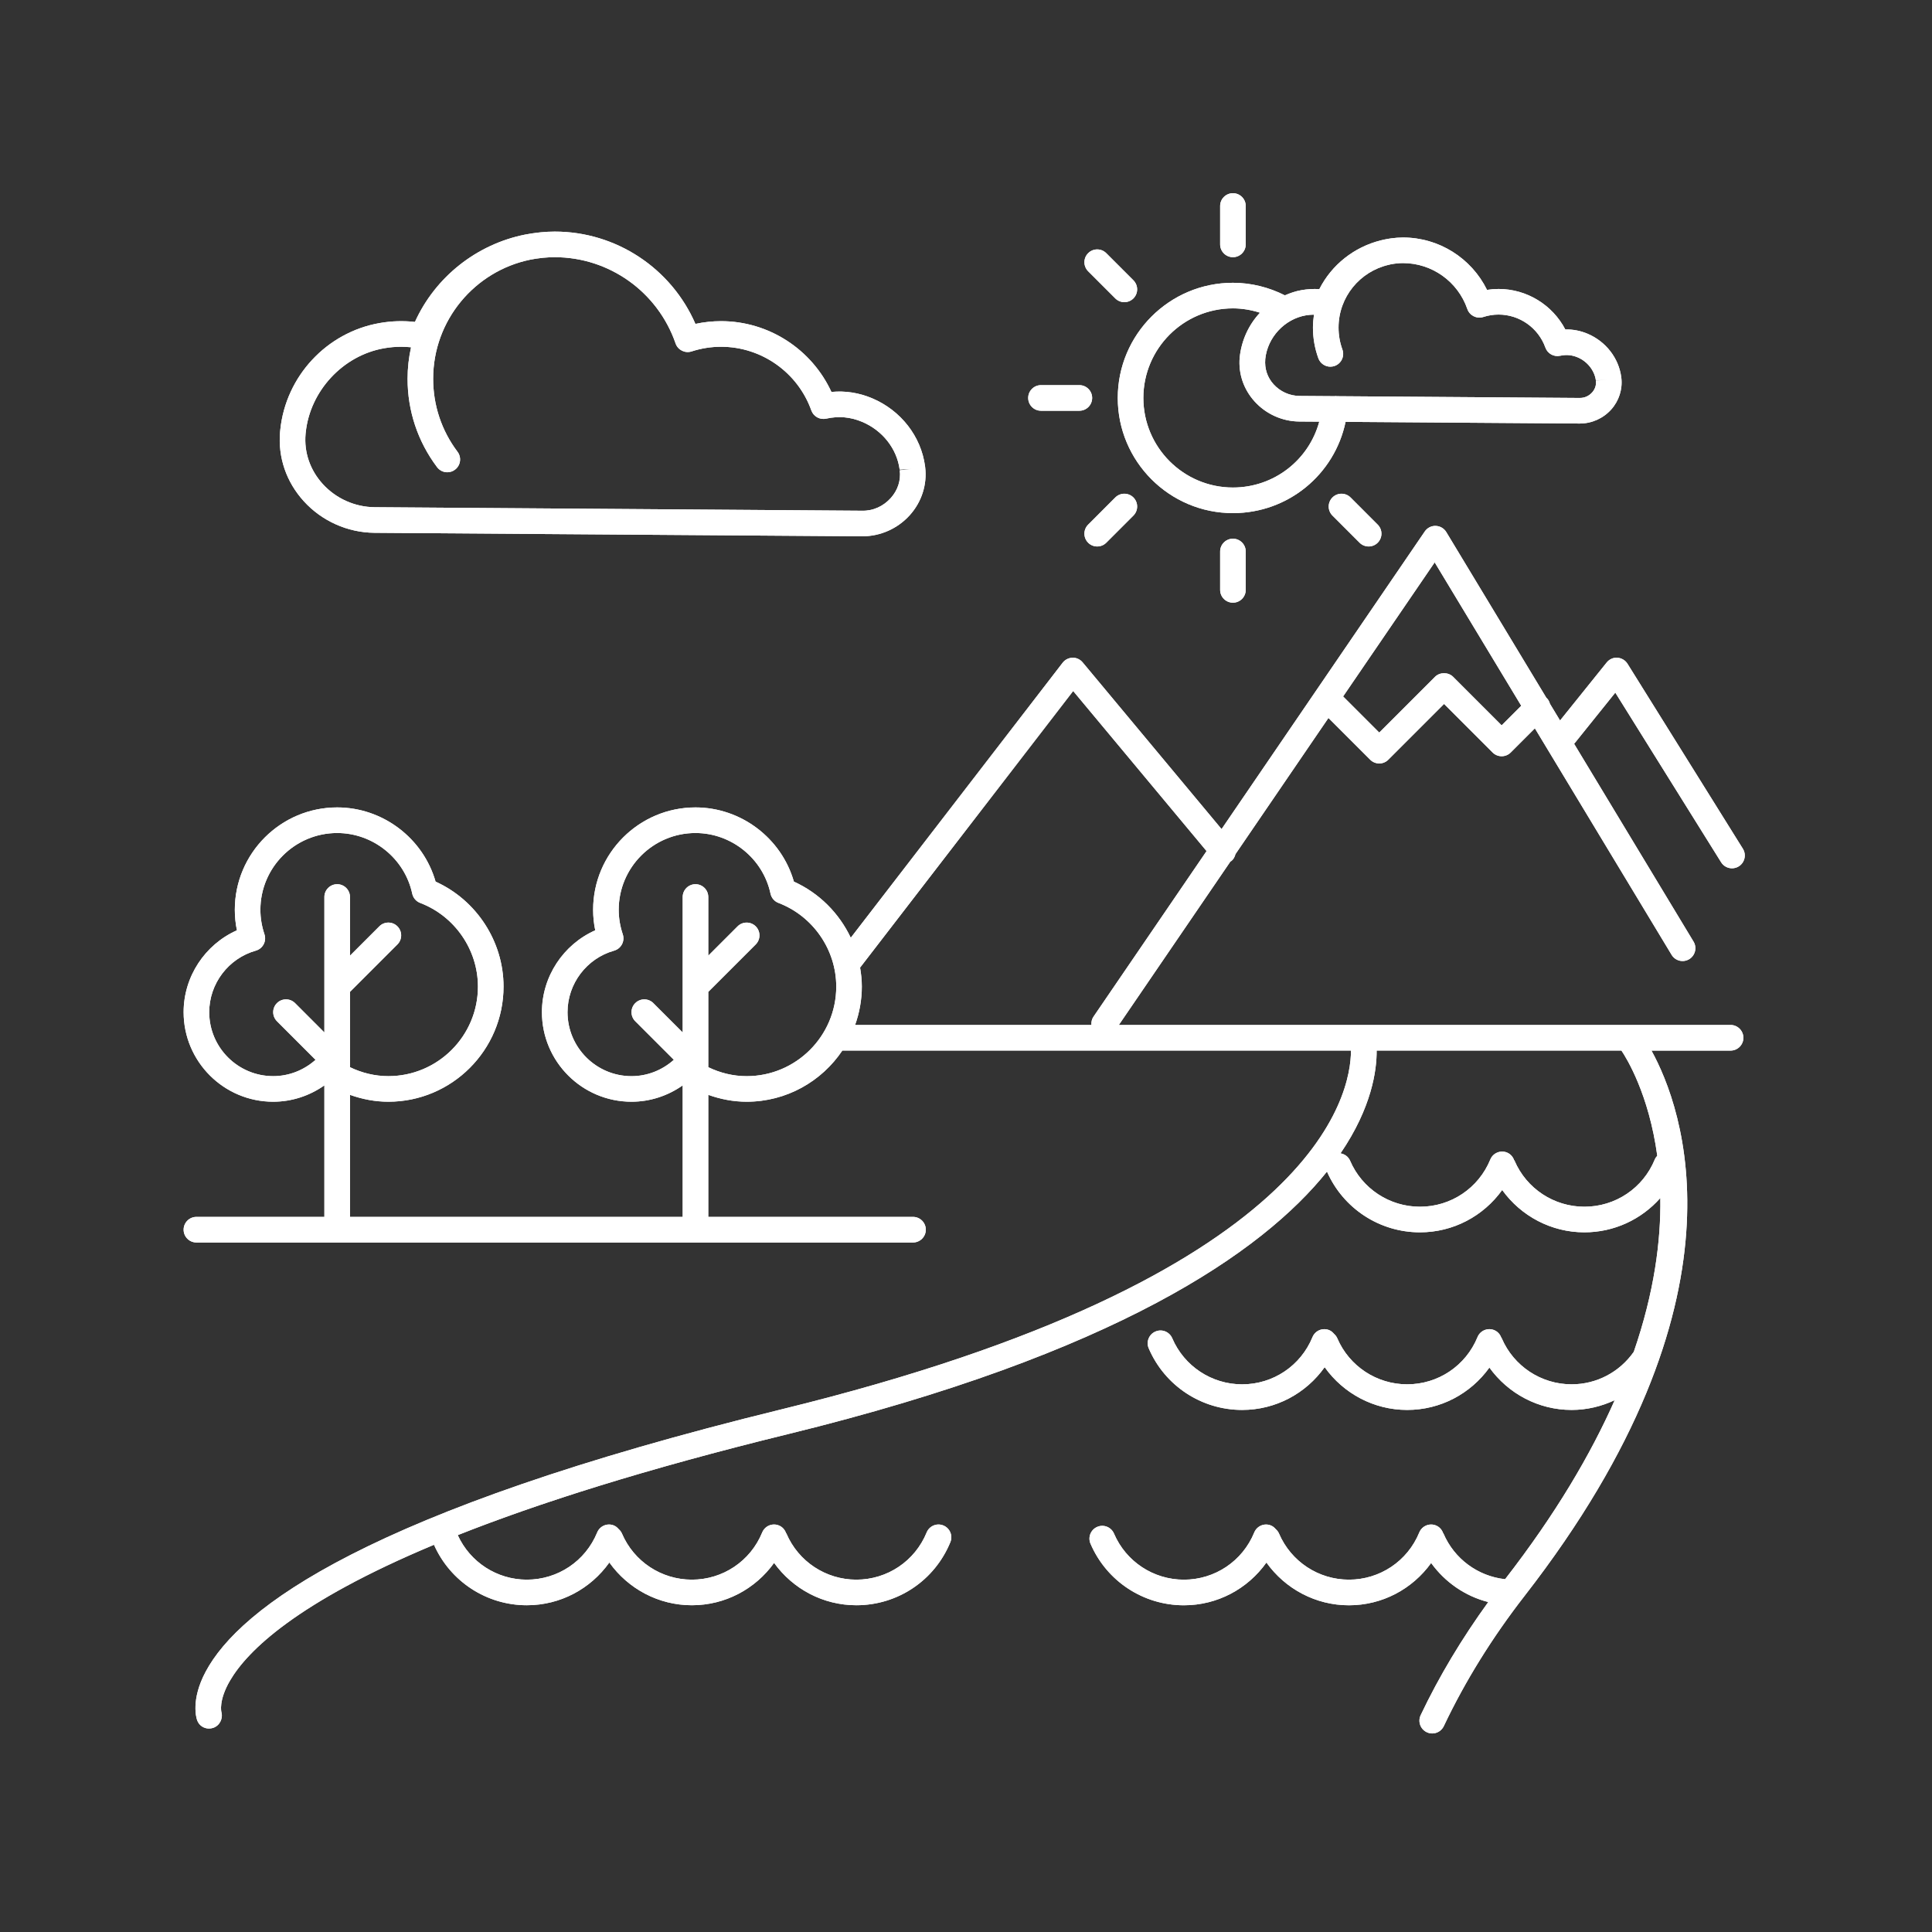 <svg xmlns="http://www.w3.org/2000/svg" width="100" height="100" viewBox="0 0 100 100" fill="none"><rect x="0" y="0" width="100" height="100" fill="#333333" stroke="none"/><path d="M63.816 26.559C66.669 26.559 69.075 24.567 69.647 21.835L81.753 21.922H81.769C82.39 21.922 82.983 21.657 83.397 21.194C83.8 20.743 83.99 20.145 83.92 19.554C83.919 19.551 83.915 19.519 83.915 19.516C83.784 18.532 83.117 17.674 82.174 17.275C81.799 17.117 81.413 17.044 81.02 17.052C80.355 15.781 79.027 14.957 77.567 14.957C77.366 14.957 77.166 14.973 76.968 15.004C76.16 13.361 74.48 12.293 72.618 12.293C72.415 12.293 72.217 12.31 72.022 12.335C71.957 12.343 71.894 12.354 71.83 12.365C71.704 12.386 71.579 12.414 71.457 12.445C70.099 12.785 68.928 13.698 68.289 14.965C67.98 14.945 67.668 14.964 67.358 15.019C67.058 15.071 66.776 15.17 66.505 15.287C65.674 14.867 64.753 14.637 63.816 14.637C60.529 14.637 57.855 17.311 57.855 20.598C57.855 23.884 60.529 26.559 63.816 26.559ZM67.587 16.323C67.728 16.298 67.871 16.288 68.011 16.286C67.98 16.504 67.958 16.726 67.958 16.953C67.958 17.499 68.052 18.034 68.237 18.543C68.335 18.812 68.589 18.98 68.859 18.98C68.935 18.98 69.011 18.967 69.085 18.94C69.43 18.815 69.607 18.435 69.482 18.091C69.35 17.727 69.283 17.345 69.283 16.953C69.283 15.371 70.393 14.049 71.874 13.708C71.912 13.7 71.948 13.689 71.987 13.681C72.192 13.642 72.402 13.617 72.618 13.617C74.119 13.617 75.457 14.572 75.948 15.993C76.066 16.334 76.435 16.517 76.777 16.407C77.034 16.324 77.3 16.282 77.567 16.282C78.65 16.282 79.623 16.969 79.989 17.991C80.101 18.305 80.43 18.487 80.756 18.414C81.069 18.346 81.364 18.372 81.658 18.496C82.163 18.709 82.534 19.178 82.603 19.695L83.262 19.633L82.605 19.71V19.712C82.63 19.929 82.561 20.141 82.41 20.311C82.245 20.495 82.019 20.601 81.763 20.598L69.18 20.507C69.171 20.506 69.164 20.501 69.156 20.5C69.132 20.497 69.11 20.506 69.087 20.507L67.265 20.494C66.756 20.49 66.267 20.272 65.924 19.895C65.601 19.54 65.445 19.087 65.49 18.582C65.604 17.466 66.486 16.516 67.587 16.323ZM63.816 15.961C64.294 15.961 64.764 16.043 65.216 16.186C64.641 16.801 64.258 17.605 64.166 18.506C64.093 19.344 64.369 20.153 64.944 20.786C65.535 21.435 66.377 21.812 67.255 21.818L68.285 21.825C67.746 23.812 65.942 25.234 63.816 25.234C61.26 25.234 59.18 23.154 59.18 20.597C59.18 18.041 61.26 15.961 63.816 15.961Z" fill="white"></path><path d="M63.817 13.312C64.182 13.312 64.479 13.015 64.479 12.649V10.662C64.479 10.297 64.182 10 63.817 10C63.451 10 63.154 10.297 63.154 10.662V12.649C63.154 13.015 63.451 13.312 63.817 13.312Z" fill="white"></path><path d="M63.154 28.546V30.533C63.154 30.898 63.451 31.195 63.817 31.195C64.182 31.195 64.479 30.898 64.479 30.533V28.546C64.479 28.18 64.182 27.883 63.817 27.883C63.451 27.883 63.154 28.18 63.154 28.546Z" fill="white"></path><path d="M53.881 21.26H55.868C56.234 21.26 56.53 20.963 56.53 20.597C56.53 20.232 56.234 19.935 55.868 19.935H53.881C53.515 19.935 53.219 20.232 53.219 20.597C53.219 20.963 53.515 21.26 53.881 21.26Z" fill="white"></path><path d="M57.728 15.446C57.857 15.575 58.027 15.64 58.196 15.64C58.366 15.64 58.535 15.575 58.665 15.446C58.923 15.187 58.923 14.768 58.665 14.509L57.26 13.104C57.001 12.845 56.581 12.845 56.323 13.104C56.064 13.363 56.064 13.782 56.323 14.041L57.728 15.446Z" fill="white"></path><path d="M68.967 25.749C68.709 26.008 68.709 26.427 68.967 26.686L70.372 28.091C70.502 28.221 70.671 28.285 70.841 28.285C71.01 28.285 71.18 28.221 71.309 28.091C71.568 27.833 71.568 27.413 71.309 27.155L69.904 25.749C69.646 25.491 69.226 25.491 68.967 25.749Z" fill="white"></path><path d="M57.728 25.749L56.323 27.155C56.064 27.413 56.064 27.833 56.323 28.091C56.452 28.221 56.622 28.285 56.791 28.285C56.961 28.285 57.13 28.221 57.26 28.091L58.665 26.686C58.923 26.427 58.923 26.008 58.665 25.749C58.406 25.491 57.986 25.491 57.728 25.749Z" fill="white"></path><path d="M19.387 27.578L44.608 27.759H44.633C45.574 27.759 46.471 27.358 47.099 26.655C47.706 25.976 47.994 25.077 47.887 24.188C47.887 24.185 47.88 24.131 47.88 24.128C47.675 22.588 46.627 21.242 45.145 20.616C44.462 20.328 43.754 20.217 43.034 20.286C42.015 18.075 39.785 16.623 37.323 16.623C36.877 16.623 36.432 16.671 35.995 16.765C34.742 13.883 31.889 11.987 28.712 11.987C28.473 11.987 28.236 12.001 28.001 12.023C27.946 12.028 27.892 12.035 27.837 12.041C27.626 12.065 27.416 12.097 27.209 12.137C27.195 12.14 27.18 12.142 27.165 12.145C24.682 12.645 22.538 14.321 21.477 16.663C20.871 16.595 20.257 16.614 19.646 16.722C16.904 17.204 14.791 19.478 14.507 22.25L14.497 22.349C14.381 23.669 14.817 24.945 15.725 25.943C16.661 26.972 17.996 27.568 19.387 27.578ZM15.824 22.388C16.045 20.234 17.749 18.4 19.875 18.027C20.172 17.975 20.469 17.948 20.765 17.948C20.936 17.948 21.106 17.958 21.276 17.975C21.16 18.501 21.096 19.045 21.096 19.604C21.096 21.27 21.624 22.853 22.623 24.18C22.753 24.353 22.951 24.444 23.152 24.444C23.291 24.444 23.431 24.401 23.55 24.311C23.843 24.091 23.901 23.676 23.681 23.383C22.856 22.288 22.42 20.981 22.42 19.604C22.42 16.574 24.574 14.037 27.431 13.444C27.443 13.442 27.454 13.439 27.466 13.437C27.637 13.403 27.811 13.378 27.985 13.357C28.029 13.352 28.071 13.346 28.114 13.342C28.311 13.324 28.51 13.312 28.712 13.312C31.532 13.312 34.045 15.106 34.968 17.776C35.086 18.116 35.453 18.3 35.797 18.19C36.293 18.03 36.806 17.948 37.323 17.948C39.413 17.948 41.291 19.273 41.995 21.245C42.108 21.56 42.437 21.741 42.763 21.669C43.41 21.525 44.02 21.579 44.63 21.837C45.681 22.281 46.423 23.226 46.566 24.302L47.229 24.267L46.571 24.343C46.571 24.344 46.571 24.345 46.572 24.346C46.634 24.864 46.47 25.371 46.111 25.773C45.731 26.198 45.203 26.449 44.617 26.435L19.397 26.253C18.374 26.246 17.393 25.808 16.705 25.052C16.049 24.33 15.733 23.412 15.816 22.466L15.824 22.388Z" fill="white"></path><path d="M89.574 53.052H57.911L63.688 44.59C63.704 44.579 63.724 44.575 63.74 44.562C63.852 44.469 63.914 44.343 63.947 44.211L68.76 37.161L70.922 39.323C71.046 39.447 71.214 39.517 71.39 39.517C71.566 39.517 71.734 39.447 71.858 39.323L74.745 36.436L77.257 38.949C77.516 39.207 77.936 39.207 78.194 38.949L79.445 37.698L86.523 49.423C86.712 49.736 87.119 49.836 87.432 49.647C87.745 49.458 87.846 49.051 87.657 48.738L81.477 38.501L83.608 35.85L89.086 44.632C89.211 44.833 89.427 44.943 89.648 44.943C89.768 44.943 89.889 44.911 89.998 44.843C90.309 44.649 90.403 44.241 90.21 43.93L84.239 34.356C84.125 34.174 83.93 34.058 83.716 34.046C83.499 34.027 83.295 34.125 83.161 34.292L80.748 37.293L80.224 36.426C80.194 36.322 80.148 36.222 80.066 36.14C80.059 36.133 80.05 36.131 80.043 36.124L74.86 27.541C74.744 27.348 74.537 27.227 74.312 27.221C74.084 27.211 73.873 27.324 73.746 27.509L63.228 42.914L56.036 34.283C55.907 34.128 55.711 34.036 55.515 34.045C55.314 34.049 55.125 34.144 55.003 34.303L44.036 48.538C43.437 47.272 42.403 46.225 41.092 45.633C40.449 43.387 38.361 41.792 35.998 41.792C33.077 41.792 30.7 44.169 30.7 47.09C30.7 47.447 30.736 47.802 30.809 48.153C29.157 48.887 28.05 50.546 28.05 52.389C28.05 54.946 30.13 57.025 32.686 57.025C33.645 57.025 34.561 56.723 35.336 56.179V62.986H18.115V56.669C18.748 56.895 19.414 57.025 20.102 57.025C23.389 57.025 26.063 54.351 26.063 51.064C26.063 48.728 24.663 46.588 22.546 45.633C21.903 43.387 19.815 41.792 17.452 41.792C14.531 41.792 12.154 44.169 12.154 47.09C12.154 47.447 12.19 47.802 12.263 48.153C10.611 48.887 9.504 50.546 9.504 52.389C9.504 54.946 11.584 57.025 14.14 57.025C15.099 57.025 16.015 56.723 16.79 56.179V62.986H10.166C9.801 62.986 9.504 63.283 9.504 63.649C9.504 64.014 9.801 64.311 10.166 64.311H47.257C47.623 64.311 47.92 64.014 47.92 63.649C47.92 63.283 47.623 62.986 47.257 62.986H36.66V56.669C37.293 56.895 37.959 57.025 38.647 57.025C40.709 57.025 42.529 55.972 43.6 54.376H69.926C69.929 56.606 68.236 66.142 40.477 72.941C19.013 78.197 12.409 83.227 10.648 86.521C9.862 87.992 10.169 88.941 10.206 89.044C10.303 89.31 10.55 89.469 10.817 89.469C10.886 89.469 10.957 89.458 11.027 89.436C11.366 89.327 11.554 88.957 11.459 88.615C11.457 88.609 11.303 88.017 11.907 86.985C12.812 85.437 15.369 82.924 22.463 79.957C23.307 81.859 25.183 83.087 27.268 83.087C29 83.087 30.568 82.242 31.54 80.875C32.513 82.24 34.087 83.087 35.81 83.087C37.533 83.087 39.094 82.25 40.067 80.896C41.042 82.249 42.608 83.087 44.323 83.087C46.467 83.087 48.377 81.805 49.19 79.822C49.329 79.483 49.167 79.096 48.828 78.958C48.49 78.818 48.103 78.981 47.964 79.319C47.356 80.804 45.927 81.763 44.323 81.763C42.747 81.763 41.327 80.827 40.706 79.378C40.7 79.364 40.688 79.356 40.682 79.343C40.62 79.175 40.495 79.031 40.316 78.958C39.977 78.818 39.591 78.981 39.452 79.319C38.844 80.804 37.414 81.763 35.81 81.763C34.234 81.763 32.814 80.827 32.193 79.378C32.154 79.285 32.093 79.21 32.022 79.147C31.955 79.068 31.876 79 31.774 78.958C31.436 78.819 31.049 78.981 30.91 79.32C30.302 80.804 28.873 81.763 27.268 81.763C25.723 81.763 24.332 80.859 23.693 79.458C27.841 77.813 33.382 76.043 40.792 74.228C57.777 70.068 65.346 64.809 68.684 60.642C69.525 62.552 71.406 63.785 73.496 63.785C75.219 63.785 76.78 62.948 77.753 61.594C78.728 62.947 80.294 63.785 82.008 63.785C83.548 63.785 84.96 63.116 85.939 62.008C85.972 64.224 85.627 66.887 84.565 69.969C83.827 71.023 82.638 71.652 81.346 71.652C79.77 71.652 78.35 70.716 77.729 69.267C77.723 69.254 77.712 69.245 77.705 69.233C77.643 69.064 77.518 68.92 77.34 68.847C77.001 68.708 76.614 68.87 76.476 69.209C75.867 70.693 74.438 71.652 72.834 71.652C71.258 71.652 69.838 70.716 69.217 69.267C69.177 69.175 69.116 69.099 69.046 69.037C68.979 68.958 68.9 68.889 68.798 68.847C68.46 68.709 68.073 68.87 67.934 69.209C67.326 70.693 65.896 71.653 64.292 71.653C62.716 71.653 61.296 70.716 60.675 69.268C60.531 68.931 60.141 68.774 59.806 68.92C59.469 69.064 59.314 69.453 59.458 69.79C60.288 71.726 62.186 72.978 64.293 72.978C66.024 72.978 67.592 72.132 68.564 70.766C69.538 72.131 71.111 72.978 72.834 72.978C74.557 72.978 76.118 72.141 77.091 70.786C78.066 72.139 79.632 72.978 81.347 72.978C82.134 72.978 82.889 72.795 83.577 72.473C82.336 75.276 80.519 78.369 77.904 81.739C76.496 81.586 75.275 80.685 74.715 79.379C74.71 79.365 74.698 79.357 74.692 79.344C74.63 79.176 74.505 79.032 74.326 78.958C73.988 78.819 73.601 78.982 73.462 79.32C72.854 80.804 71.424 81.763 69.82 81.763C68.244 81.763 66.825 80.827 66.203 79.379C66.163 79.286 66.103 79.211 66.032 79.148C65.965 79.069 65.886 79.001 65.784 78.959C65.445 78.819 65.059 78.982 64.92 79.32C64.312 80.805 62.882 81.764 61.278 81.764C59.702 81.764 58.282 80.828 57.661 79.379C57.517 79.043 57.128 78.886 56.792 79.031C56.455 79.175 56.3 79.565 56.444 79.901C57.274 81.837 59.172 83.089 61.279 83.089C63.01 83.089 64.578 82.243 65.55 80.877C66.524 82.242 68.097 83.089 69.82 83.089C71.542 83.089 73.102 82.253 74.076 80.9C74.794 81.896 75.836 82.617 77.032 82.922C75.665 84.812 74.484 86.773 73.534 88.777C73.377 89.108 73.518 89.502 73.849 89.659C73.941 89.703 74.037 89.723 74.132 89.723C74.38 89.723 74.618 89.583 74.731 89.344C75.83 87.025 77.237 84.757 78.912 82.603C90.848 67.256 87.091 57.305 85.479 54.378H89.575C89.941 54.378 90.238 54.081 90.238 53.716C90.236 53.349 89.94 53.052 89.574 53.052ZM10.829 52.39C10.829 50.916 11.821 49.606 13.24 49.206C13.415 49.157 13.562 49.038 13.646 48.877C13.731 48.717 13.746 48.529 13.688 48.357C13.549 47.943 13.478 47.517 13.478 47.091C13.478 44.9 15.261 43.117 17.452 43.117C19.314 43.117 20.948 44.437 21.337 46.255C21.384 46.475 21.539 46.656 21.749 46.736C23.537 47.417 24.738 49.157 24.738 51.065C24.738 53.622 22.658 55.701 20.102 55.701C19.404 55.701 18.733 55.535 18.115 55.238V51.339L20.57 48.884C20.829 48.625 20.829 48.206 20.57 47.947C20.312 47.688 19.892 47.688 19.634 47.947L18.115 49.466V46.428C18.115 46.063 17.818 45.766 17.453 45.766C17.087 45.766 16.79 46.063 16.79 46.428V53.44L15.272 51.921C15.013 51.663 14.593 51.663 14.335 51.921C14.076 52.18 14.076 52.599 14.335 52.858L16.333 54.856C15.725 55.397 14.954 55.701 14.141 55.701C12.314 55.702 10.829 54.216 10.829 52.39ZM74.259 29.108L78.739 36.53L77.725 37.544L75.213 35.032C74.964 34.783 74.524 34.783 74.276 35.032L71.389 37.918L69.519 36.048L74.259 29.108ZM38.647 55.702C37.949 55.702 37.279 55.536 36.66 55.238V51.339L39.116 48.884C39.374 48.625 39.374 48.206 39.116 47.947C38.857 47.689 38.437 47.689 38.179 47.947L36.66 49.466V46.429C36.66 46.063 36.364 45.766 35.998 45.766C35.632 45.766 35.336 46.063 35.336 46.429V53.44L33.817 51.922C33.559 51.663 33.139 51.663 32.88 51.922C32.622 52.18 32.622 52.6 32.88 52.858L34.878 54.856C34.27 55.398 33.5 55.702 32.686 55.702C30.86 55.702 29.375 54.216 29.375 52.39C29.375 50.916 30.366 49.607 31.786 49.206C31.961 49.157 32.107 49.038 32.192 48.878C32.277 48.717 32.292 48.529 32.234 48.357C32.095 47.943 32.024 47.517 32.024 47.091C32.024 44.9 33.807 43.117 35.998 43.117C37.86 43.117 39.493 44.437 39.882 46.256C39.929 46.476 40.084 46.656 40.294 46.736C42.082 47.417 43.284 49.157 43.284 51.065C43.284 53.622 41.204 55.702 38.647 55.702ZM44.608 51.065C44.608 50.732 44.573 50.405 44.518 50.083L55.547 35.766L62.452 44.052L56.596 52.628C56.507 52.758 56.481 52.907 56.492 53.052H44.26C44.482 52.43 44.608 51.763 44.608 51.065ZM85.78 59.821C85.728 59.878 85.681 59.941 85.65 60.017C85.042 61.501 83.612 62.46 82.008 62.46C80.432 62.46 79.012 61.524 78.391 60.075C78.385 60.062 78.374 60.054 78.367 60.041C78.305 59.873 78.181 59.729 78.002 59.655C77.664 59.518 77.276 59.678 77.138 60.017C76.529 61.501 75.1 62.46 73.496 62.46C71.92 62.46 70.5 61.524 69.879 60.076C69.788 59.864 69.597 59.735 69.385 59.697C71.006 57.318 71.263 55.39 71.255 54.377H83.926C84.198 54.781 85.348 56.648 85.78 59.821Z" fill="white"></path><path d="M63.816 26.559C66.669 26.559 69.075 24.567 69.647 21.835L81.753 21.922H81.769C82.39 21.922 82.983 21.657 83.397 21.194C83.8 20.743 83.99 20.145 83.92 19.554C83.919 19.551 83.915 19.519 83.915 19.516C83.784 18.532 83.117 17.674 82.174 17.275C81.799 17.117 81.413 17.044 81.02 17.052C80.355 15.781 79.027 14.957 77.567 14.957C77.366 14.957 77.166 14.973 76.968 15.004C76.16 13.361 74.48 12.293 72.618 12.293C72.415 12.293 72.217 12.31 72.022 12.335C71.957 12.343 71.894 12.354 71.83 12.365C71.704 12.386 71.579 12.414 71.457 12.445C70.099 12.785 68.928 13.698 68.289 14.965C67.98 14.945 67.668 14.964 67.358 15.019C67.058 15.071 66.776 15.17 66.505 15.287C65.674 14.867 64.753 14.637 63.816 14.637C60.529 14.637 57.855 17.311 57.855 20.598C57.855 23.884 60.529 26.559 63.816 26.559ZM67.587 16.323C67.728 16.298 67.871 16.288 68.011 16.286C67.98 16.504 67.958 16.726 67.958 16.953C67.958 17.499 68.052 18.034 68.237 18.543C68.335 18.812 68.589 18.98 68.859 18.98C68.935 18.98 69.011 18.967 69.085 18.94C69.43 18.815 69.607 18.435 69.482 18.091C69.35 17.727 69.283 17.345 69.283 16.953C69.283 15.371 70.393 14.049 71.874 13.708C71.912 13.7 71.948 13.689 71.987 13.681C72.192 13.642 72.402 13.617 72.618 13.617C74.119 13.617 75.457 14.572 75.948 15.993C76.066 16.334 76.435 16.517 76.777 16.407C77.034 16.324 77.3 16.282 77.567 16.282C78.65 16.282 79.623 16.969 79.989 17.991C80.101 18.305 80.43 18.487 80.756 18.414C81.069 18.346 81.364 18.372 81.658 18.496C82.163 18.709 82.534 19.178 82.603 19.695L83.262 19.633L82.605 19.71V19.712C82.63 19.929 82.561 20.141 82.41 20.311C82.245 20.495 82.019 20.601 81.763 20.598L69.18 20.507C69.171 20.506 69.164 20.501 69.156 20.5C69.132 20.497 69.11 20.506 69.087 20.507L67.265 20.494C66.756 20.49 66.267 20.272 65.924 19.895C65.601 19.54 65.445 19.087 65.49 18.582C65.604 17.466 66.486 16.516 67.587 16.323ZM63.816 15.961C64.294 15.961 64.764 16.043 65.216 16.186C64.641 16.801 64.258 17.605 64.166 18.506C64.093 19.344 64.369 20.153 64.944 20.786C65.535 21.435 66.377 21.812 67.255 21.818L68.285 21.825C67.746 23.812 65.942 25.234 63.816 25.234C61.26 25.234 59.18 23.154 59.18 20.597C59.18 18.041 61.26 15.961 63.816 15.961Z" fill="white"></path><path d="M63.817 13.312C64.182 13.312 64.479 13.015 64.479 12.649V10.662C64.479 10.297 64.182 10 63.817 10C63.451 10 63.154 10.297 63.154 10.662V12.649C63.154 13.015 63.451 13.312 63.817 13.312Z" fill="white"></path><path d="M63.154 28.546V30.533C63.154 30.898 63.451 31.195 63.817 31.195C64.182 31.195 64.479 30.898 64.479 30.533V28.546C64.479 28.18 64.182 27.883 63.817 27.883C63.451 27.883 63.154 28.18 63.154 28.546Z" fill="white"></path><path d="M53.881 21.26H55.868C56.234 21.26 56.53 20.963 56.53 20.597C56.53 20.232 56.234 19.935 55.868 19.935H53.881C53.515 19.935 53.219 20.232 53.219 20.597C53.219 20.963 53.515 21.26 53.881 21.26Z" fill="white"></path><path d="M57.728 15.446C57.857 15.575 58.027 15.64 58.196 15.64C58.366 15.64 58.535 15.575 58.665 15.446C58.923 15.187 58.923 14.768 58.665 14.509L57.26 13.104C57.001 12.845 56.581 12.845 56.323 13.104C56.064 13.363 56.064 13.782 56.323 14.041L57.728 15.446Z" fill="white"></path><path d="M68.967 25.749C68.709 26.008 68.709 26.427 68.967 26.686L70.372 28.091C70.502 28.221 70.671 28.285 70.841 28.285C71.01 28.285 71.18 28.221 71.309 28.091C71.568 27.833 71.568 27.413 71.309 27.155L69.904 25.749C69.646 25.491 69.226 25.491 68.967 25.749Z" fill="white"></path><path d="M57.728 25.749L56.323 27.155C56.064 27.413 56.064 27.833 56.323 28.091C56.452 28.221 56.622 28.285 56.791 28.285C56.961 28.285 57.13 28.221 57.26 28.091L58.665 26.686C58.923 26.427 58.923 26.008 58.665 25.749C58.406 25.491 57.986 25.491 57.728 25.749Z" fill="white"></path><path d="M19.387 27.578L44.608 27.759H44.633C45.574 27.759 46.471 27.358 47.099 26.655C47.706 25.976 47.994 25.077 47.887 24.188C47.887 24.185 47.88 24.131 47.88 24.128C47.675 22.588 46.627 21.242 45.145 20.616C44.462 20.328 43.754 20.217 43.034 20.286C42.015 18.075 39.785 16.623 37.323 16.623C36.877 16.623 36.432 16.671 35.995 16.765C34.742 13.883 31.889 11.987 28.712 11.987C28.473 11.987 28.236 12.001 28.001 12.023C27.946 12.028 27.892 12.035 27.837 12.041C27.626 12.065 27.416 12.097 27.209 12.137C27.195 12.14 27.18 12.142 27.165 12.145C24.682 12.645 22.538 14.321 21.477 16.663C20.871 16.595 20.257 16.614 19.646 16.722C16.904 17.204 14.791 19.478 14.507 22.25L14.497 22.349C14.381 23.669 14.817 24.945 15.725 25.943C16.661 26.972 17.996 27.568 19.387 27.578ZM15.824 22.388C16.045 20.234 17.749 18.4 19.875 18.027C20.172 17.975 20.469 17.948 20.765 17.948C20.936 17.948 21.106 17.958 21.276 17.975C21.16 18.501 21.096 19.045 21.096 19.604C21.096 21.27 21.624 22.853 22.623 24.18C22.753 24.353 22.951 24.444 23.152 24.444C23.291 24.444 23.431 24.401 23.55 24.311C23.843 24.091 23.901 23.676 23.681 23.383C22.856 22.288 22.42 20.981 22.42 19.604C22.42 16.574 24.574 14.037 27.431 13.444C27.443 13.442 27.454 13.439 27.466 13.437C27.637 13.403 27.811 13.378 27.985 13.357C28.029 13.352 28.071 13.346 28.114 13.342C28.311 13.324 28.51 13.312 28.712 13.312C31.532 13.312 34.045 15.106 34.968 17.776C35.086 18.116 35.453 18.3 35.797 18.19C36.293 18.03 36.806 17.948 37.323 17.948C39.413 17.948 41.291 19.273 41.995 21.245C42.108 21.56 42.437 21.741 42.763 21.669C43.41 21.525 44.02 21.579 44.63 21.837C45.681 22.281 46.423 23.226 46.566 24.302L47.229 24.267L46.571 24.343C46.571 24.344 46.571 24.345 46.572 24.346C46.634 24.864 46.47 25.371 46.111 25.773C45.731 26.198 45.203 26.449 44.617 26.435L19.397 26.253C18.374 26.246 17.393 25.808 16.705 25.052C16.049 24.33 15.733 23.412 15.816 22.466L15.824 22.388Z" fill="white"></path><path d="M89.574 53.052H57.911L63.688 44.59C63.704 44.579 63.724 44.575 63.74 44.562C63.852 44.469 63.914 44.343 63.947 44.211L68.76 37.161L70.922 39.323C71.046 39.447 71.214 39.517 71.39 39.517C71.566 39.517 71.734 39.447 71.858 39.323L74.745 36.436L77.257 38.949C77.516 39.207 77.936 39.207 78.194 38.949L79.445 37.698L86.523 49.423C86.712 49.736 87.119 49.836 87.432 49.647C87.745 49.458 87.846 49.051 87.657 48.738L81.477 38.501L83.608 35.85L89.086 44.632C89.211 44.833 89.427 44.943 89.648 44.943C89.768 44.943 89.889 44.911 89.998 44.843C90.309 44.649 90.403 44.241 90.21 43.93L84.239 34.356C84.125 34.174 83.93 34.058 83.716 34.046C83.499 34.027 83.295 34.125 83.161 34.292L80.748 37.293L80.224 36.426C80.194 36.322 80.148 36.222 80.066 36.14C80.059 36.133 80.05 36.131 80.043 36.124L74.86 27.541C74.744 27.348 74.537 27.227 74.312 27.221C74.084 27.211 73.873 27.324 73.746 27.509L63.228 42.914L56.036 34.283C55.907 34.128 55.711 34.036 55.515 34.045C55.314 34.049 55.125 34.144 55.003 34.303L44.036 48.538C43.437 47.272 42.403 46.225 41.092 45.633C40.449 43.387 38.361 41.792 35.998 41.792C33.077 41.792 30.7 44.169 30.7 47.09C30.7 47.447 30.736 47.802 30.809 48.153C29.157 48.887 28.05 50.546 28.05 52.389C28.05 54.946 30.13 57.025 32.686 57.025C33.645 57.025 34.561 56.723 35.336 56.179V62.986H18.115V56.669C18.748 56.895 19.414 57.025 20.102 57.025C23.389 57.025 26.063 54.351 26.063 51.064C26.063 48.728 24.663 46.588 22.546 45.633C21.903 43.387 19.815 41.792 17.452 41.792C14.531 41.792 12.154 44.169 12.154 47.09C12.154 47.447 12.19 47.802 12.263 48.153C10.611 48.887 9.504 50.546 9.504 52.389C9.504 54.946 11.584 57.025 14.14 57.025C15.099 57.025 16.015 56.723 16.79 56.179V62.986H10.166C9.801 62.986 9.504 63.283 9.504 63.649C9.504 64.014 9.801 64.311 10.166 64.311H47.257C47.623 64.311 47.92 64.014 47.92 63.649C47.92 63.283 47.623 62.986 47.257 62.986H36.66V56.669C37.293 56.895 37.959 57.025 38.647 57.025C40.709 57.025 42.529 55.972 43.6 54.376H69.926C69.929 56.606 68.236 66.142 40.477 72.941C19.013 78.197 12.409 83.227 10.648 86.521C9.862 87.992 10.169 88.941 10.206 89.044C10.303 89.31 10.55 89.469 10.817 89.469C10.886 89.469 10.957 89.458 11.027 89.436C11.366 89.327 11.554 88.957 11.459 88.615C11.457 88.609 11.303 88.017 11.907 86.985C12.812 85.437 15.369 82.924 22.463 79.957C23.307 81.859 25.183 83.087 27.268 83.087C29 83.087 30.568 82.242 31.54 80.875C32.513 82.24 34.087 83.087 35.81 83.087C37.533 83.087 39.094 82.25 40.067 80.896C41.042 82.249 42.608 83.087 44.323 83.087C46.467 83.087 48.377 81.805 49.19 79.822C49.329 79.483 49.167 79.096 48.828 78.958C48.49 78.818 48.103 78.981 47.964 79.319C47.356 80.804 45.927 81.763 44.323 81.763C42.747 81.763 41.327 80.827 40.706 79.378C40.7 79.364 40.688 79.356 40.682 79.343C40.62 79.175 40.495 79.031 40.316 78.958C39.977 78.818 39.591 78.981 39.452 79.319C38.844 80.804 37.414 81.763 35.81 81.763C34.234 81.763 32.814 80.827 32.193 79.378C32.154 79.285 32.093 79.21 32.022 79.147C31.955 79.068 31.876 79 31.774 78.958C31.436 78.819 31.049 78.981 30.91 79.32C30.302 80.804 28.873 81.763 27.268 81.763C25.723 81.763 24.332 80.859 23.693 79.458C27.841 77.813 33.382 76.043 40.792 74.228C57.777 70.068 65.346 64.809 68.684 60.642C69.525 62.552 71.406 63.785 73.496 63.785C75.219 63.785 76.78 62.948 77.753 61.594C78.728 62.947 80.294 63.785 82.008 63.785C83.548 63.785 84.96 63.116 85.939 62.008C85.972 64.224 85.627 66.887 84.565 69.969C83.827 71.023 82.638 71.652 81.346 71.652C79.77 71.652 78.35 70.716 77.729 69.267C77.723 69.254 77.712 69.245 77.705 69.233C77.643 69.064 77.518 68.92 77.34 68.847C77.001 68.708 76.614 68.87 76.476 69.209C75.867 70.693 74.438 71.652 72.834 71.652C71.258 71.652 69.838 70.716 69.217 69.267C69.177 69.175 69.116 69.099 69.046 69.037C68.979 68.958 68.9 68.889 68.798 68.847C68.46 68.709 68.073 68.87 67.934 69.209C67.326 70.693 65.896 71.653 64.292 71.653C62.716 71.653 61.296 70.716 60.675 69.268C60.531 68.931 60.141 68.774 59.806 68.92C59.469 69.064 59.314 69.453 59.458 69.79C60.288 71.726 62.186 72.978 64.293 72.978C66.024 72.978 67.592 72.132 68.564 70.766C69.538 72.131 71.111 72.978 72.834 72.978C74.557 72.978 76.118 72.141 77.091 70.786C78.066 72.139 79.632 72.978 81.347 72.978C82.134 72.978 82.889 72.795 83.577 72.473C82.336 75.276 80.519 78.369 77.904 81.739C76.496 81.586 75.275 80.685 74.715 79.379C74.71 79.365 74.698 79.357 74.692 79.344C74.63 79.176 74.505 79.032 74.326 78.958C73.988 78.819 73.601 78.982 73.462 79.32C72.854 80.804 71.424 81.763 69.82 81.763C68.244 81.763 66.825 80.827 66.203 79.379C66.163 79.286 66.103 79.211 66.032 79.148C65.965 79.069 65.886 79.001 65.784 78.959C65.445 78.819 65.059 78.982 64.92 79.32C64.312 80.805 62.882 81.764 61.278 81.764C59.702 81.764 58.282 80.828 57.661 79.379C57.517 79.043 57.128 78.886 56.792 79.031C56.455 79.175 56.3 79.565 56.444 79.901C57.274 81.837 59.172 83.089 61.279 83.089C63.01 83.089 64.578 82.243 65.55 80.877C66.524 82.242 68.097 83.089 69.82 83.089C71.542 83.089 73.102 82.253 74.076 80.9C74.794 81.896 75.836 82.617 77.032 82.922C75.665 84.812 74.484 86.773 73.534 88.777C73.377 89.108 73.518 89.502 73.849 89.659C73.941 89.703 74.037 89.723 74.132 89.723C74.38 89.723 74.618 89.583 74.731 89.344C75.83 87.025 77.237 84.757 78.912 82.603C90.848 67.256 87.091 57.305 85.479 54.378H89.575C89.941 54.378 90.238 54.081 90.238 53.716C90.236 53.349 89.94 53.052 89.574 53.052ZM10.829 52.39C10.829 50.916 11.821 49.606 13.24 49.206C13.415 49.157 13.562 49.038 13.646 48.877C13.731 48.717 13.746 48.529 13.688 48.357C13.549 47.943 13.478 47.517 13.478 47.091C13.478 44.9 15.261 43.117 17.452 43.117C19.314 43.117 20.948 44.437 21.337 46.255C21.384 46.475 21.539 46.656 21.749 46.736C23.537 47.417 24.738 49.157 24.738 51.065C24.738 53.622 22.658 55.701 20.102 55.701C19.404 55.701 18.733 55.535 18.115 55.238V51.339L20.57 48.884C20.829 48.625 20.829 48.206 20.57 47.947C20.312 47.688 19.892 47.688 19.634 47.947L18.115 49.466V46.428C18.115 46.063 17.818 45.766 17.453 45.766C17.087 45.766 16.79 46.063 16.79 46.428V53.44L15.272 51.921C15.013 51.663 14.593 51.663 14.335 51.921C14.076 52.18 14.076 52.599 14.335 52.858L16.333 54.856C15.725 55.397 14.954 55.701 14.141 55.701C12.314 55.702 10.829 54.216 10.829 52.39ZM74.259 29.108L78.739 36.53L77.725 37.544L75.213 35.032C74.964 34.783 74.524 34.783 74.276 35.032L71.389 37.918L69.519 36.048L74.259 29.108ZM38.647 55.702C37.949 55.702 37.279 55.536 36.66 55.238V51.339L39.116 48.884C39.374 48.625 39.374 48.206 39.116 47.947C38.857 47.689 38.437 47.689 38.179 47.947L36.66 49.466V46.429C36.66 46.063 36.364 45.766 35.998 45.766C35.632 45.766 35.336 46.063 35.336 46.429V53.44L33.817 51.922C33.559 51.663 33.139 51.663 32.88 51.922C32.622 52.18 32.622 52.6 32.88 52.858L34.878 54.856C34.27 55.398 33.5 55.702 32.686 55.702C30.86 55.702 29.375 54.216 29.375 52.39C29.375 50.916 30.366 49.607 31.786 49.206C31.961 49.157 32.107 49.038 32.192 48.878C32.277 48.717 32.292 48.529 32.234 48.357C32.095 47.943 32.024 47.517 32.024 47.091C32.024 44.9 33.807 43.117 35.998 43.117C37.86 43.117 39.493 44.437 39.882 46.256C39.929 46.476 40.084 46.656 40.294 46.736C42.082 47.417 43.284 49.157 43.284 51.065C43.284 53.622 41.204 55.702 38.647 55.702ZM44.608 51.065C44.608 50.732 44.573 50.405 44.518 50.083L55.547 35.766L62.452 44.052L56.596 52.628C56.507 52.758 56.481 52.907 56.492 53.052H44.26C44.482 52.43 44.608 51.763 44.608 51.065ZM85.78 59.821C85.728 59.878 85.681 59.941 85.65 60.017C85.042 61.501 83.612 62.46 82.008 62.46C80.432 62.46 79.012 61.524 78.391 60.075C78.385 60.062 78.374 60.054 78.367 60.041C78.305 59.873 78.181 59.729 78.002 59.655C77.664 59.518 77.276 59.678 77.138 60.017C76.529 61.501 75.1 62.46 73.496 62.46C71.92 62.46 70.5 61.524 69.879 60.076C69.788 59.864 69.597 59.735 69.385 59.697C71.006 57.318 71.263 55.39 71.255 54.377H83.926C84.198 54.781 85.348 56.648 85.78 59.821Z" fill="white"></path></svg>